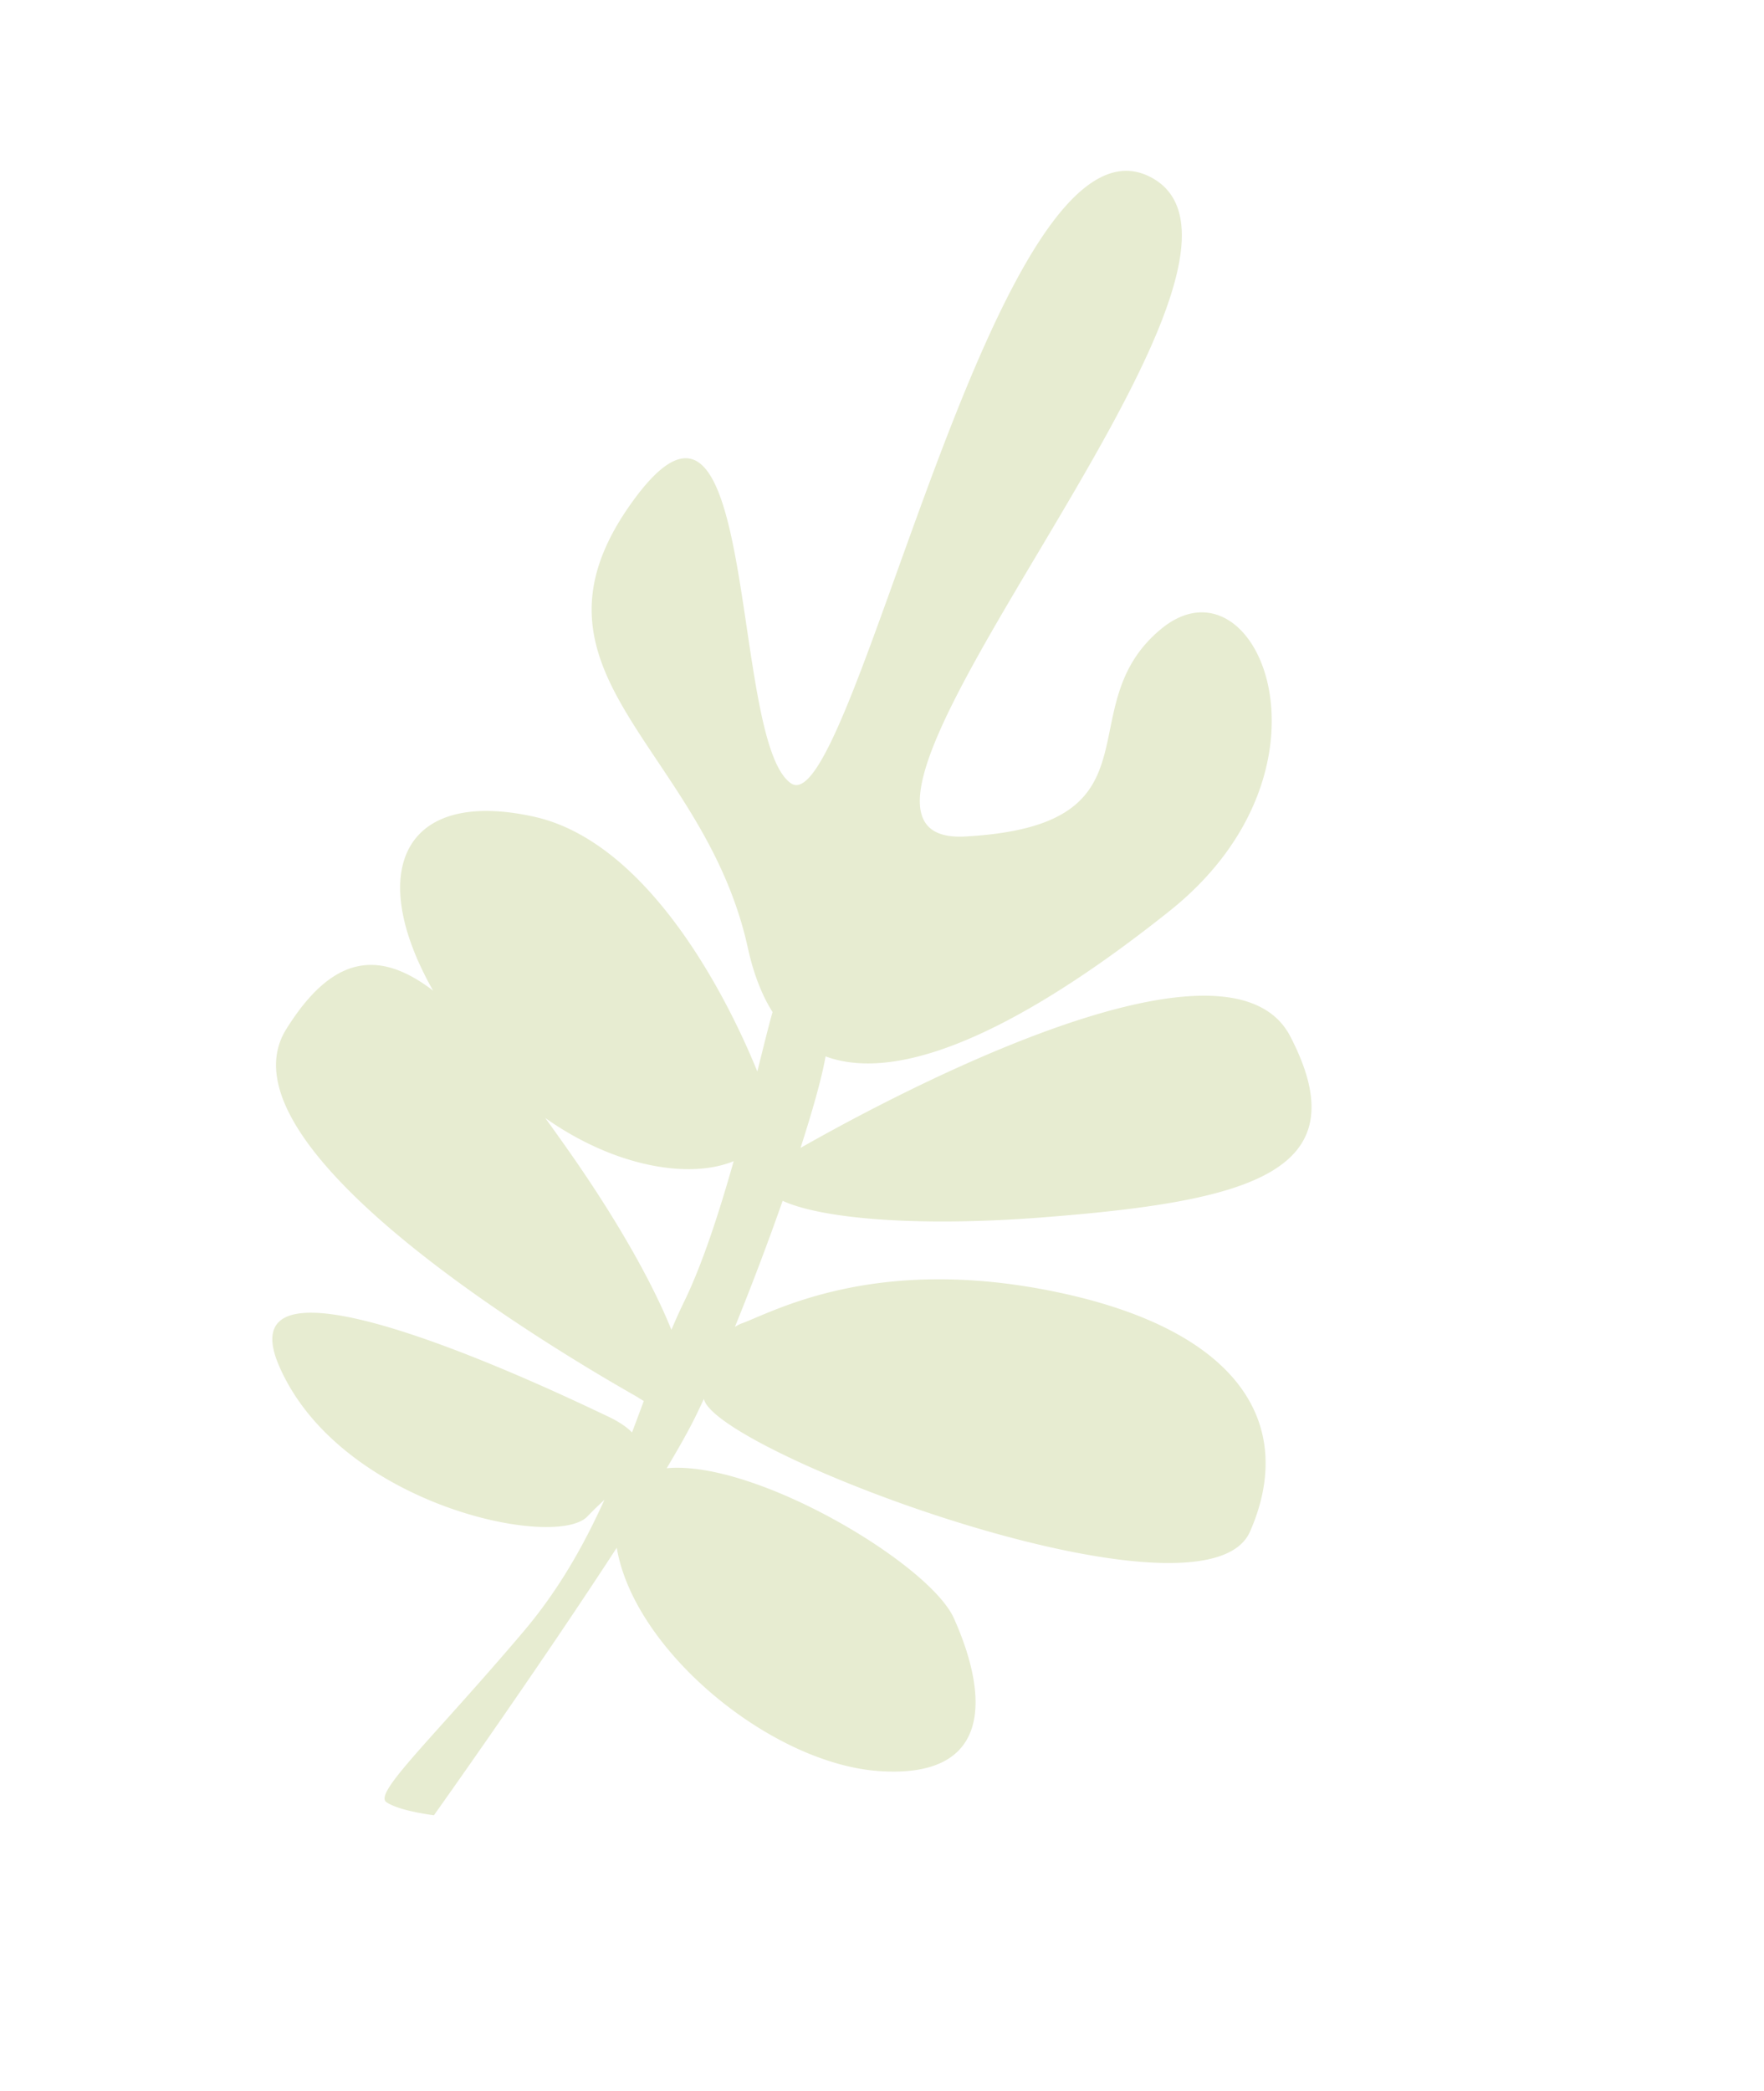 <svg xmlns="http://www.w3.org/2000/svg" xmlns:xlink="http://www.w3.org/1999/xlink" width="688.892" height="816.349" viewBox="0 0 688.892 816.349"><defs><clipPath id="clip-path"><rect id="Rectangle_3397" data-name="Rectangle 3397" width="424.435" height="701.261" fill="none"/></clipPath></defs><g id="Groupe_4473" data-name="Groupe 4473" transform="translate(-474.771 -2950.651)"><g id="Groupe_4428" data-name="Groupe 4428" transform="matrix(0.899, 0.438, -0.438, 0.899, 782.184, 2950.651)" clip-path="url(#clip-path)"><path id="Tracé_11718" data-name="Tracé 11718" d="M424.423 458.448c-1.771-44.287-36.316-69.089-108.061-51.206s-97.433 56.521-106.29 65.378a21.889 21.889.0 00-1.5 2.065c-1.124-16.864-2.808-35.237-4.8-52.4 16.752-.389 51.631-13.784 93.292-38.184 71.169-41.683 104.72-70.771 56.82-106.352-44.979-33.411-139.705 103.722-152.883 122.9-2.176-15.347-4.541-28.348-6.853-36.4 35.1-3.565 69.065-53.452 95.931-109.961 38.529-81.046-31.323-141.277-51.253-97.433s35.873 67.76-33.216 106.29S229.531 5.388 159.113.073 164.428 279.084 135.2 274.3 46.18 119.649 31.566 202.024 98.174 276.1 148.291 339.442c6.516 8.235 13.083 14.242 19.662 18.313.791 4.651 2.608 13.016 4.809 23.46-23.955-21.527-77.851-61.94-122.139-51.2-50.881 12.336-49.4 48.168-5.507 78.276C19.068 403.018 3.7 412.915.15 446.933c-6.2 59.346 182.749 68.661 186.288 69.089.988.12 1.919.205 2.819.273.423 4.3.85 8.652 1.249 13.057-2.849-1.051-6.723-1.593-11.893-1.492-11.955.235-168.333.0-123.36 38.53s128.674 17.272 133.989.0c.862-2.8 1.97-5.726 3.09-8.654.56 19.267-.589 39.367-5.894 60.147-13.568 53.145-25.14 82.374-18.91 83.26s18.91-3.542 18.91-3.542 11.467-68.768 18.426-125.169c23.759 33.322 91.249 49.391 130.38 33.494 42.516-17.273 23.915-46.5.0-66.432-17.891-14.909-96.752-21.636-126.446-3.5.8-9.342 1.274-17.406 1.274-23.519.0-2.269-.027-4.674-.078-7.183.028.033.051.065.078.1 13.959 16.514 216.123-2.658 214.351-46.945M120.611 441.619q-7.389-4.095-14.35-7.809c32.882 5.359 61.182-3.164 73.54-17.068 3.622 20.136 6.637 41.391 6.637 57.649.0 4 .127 8.075.342 12.207-14.387-13.015-37.243-28.943-66.169-44.979" fill="#e7ecd1"/></g></g></svg>